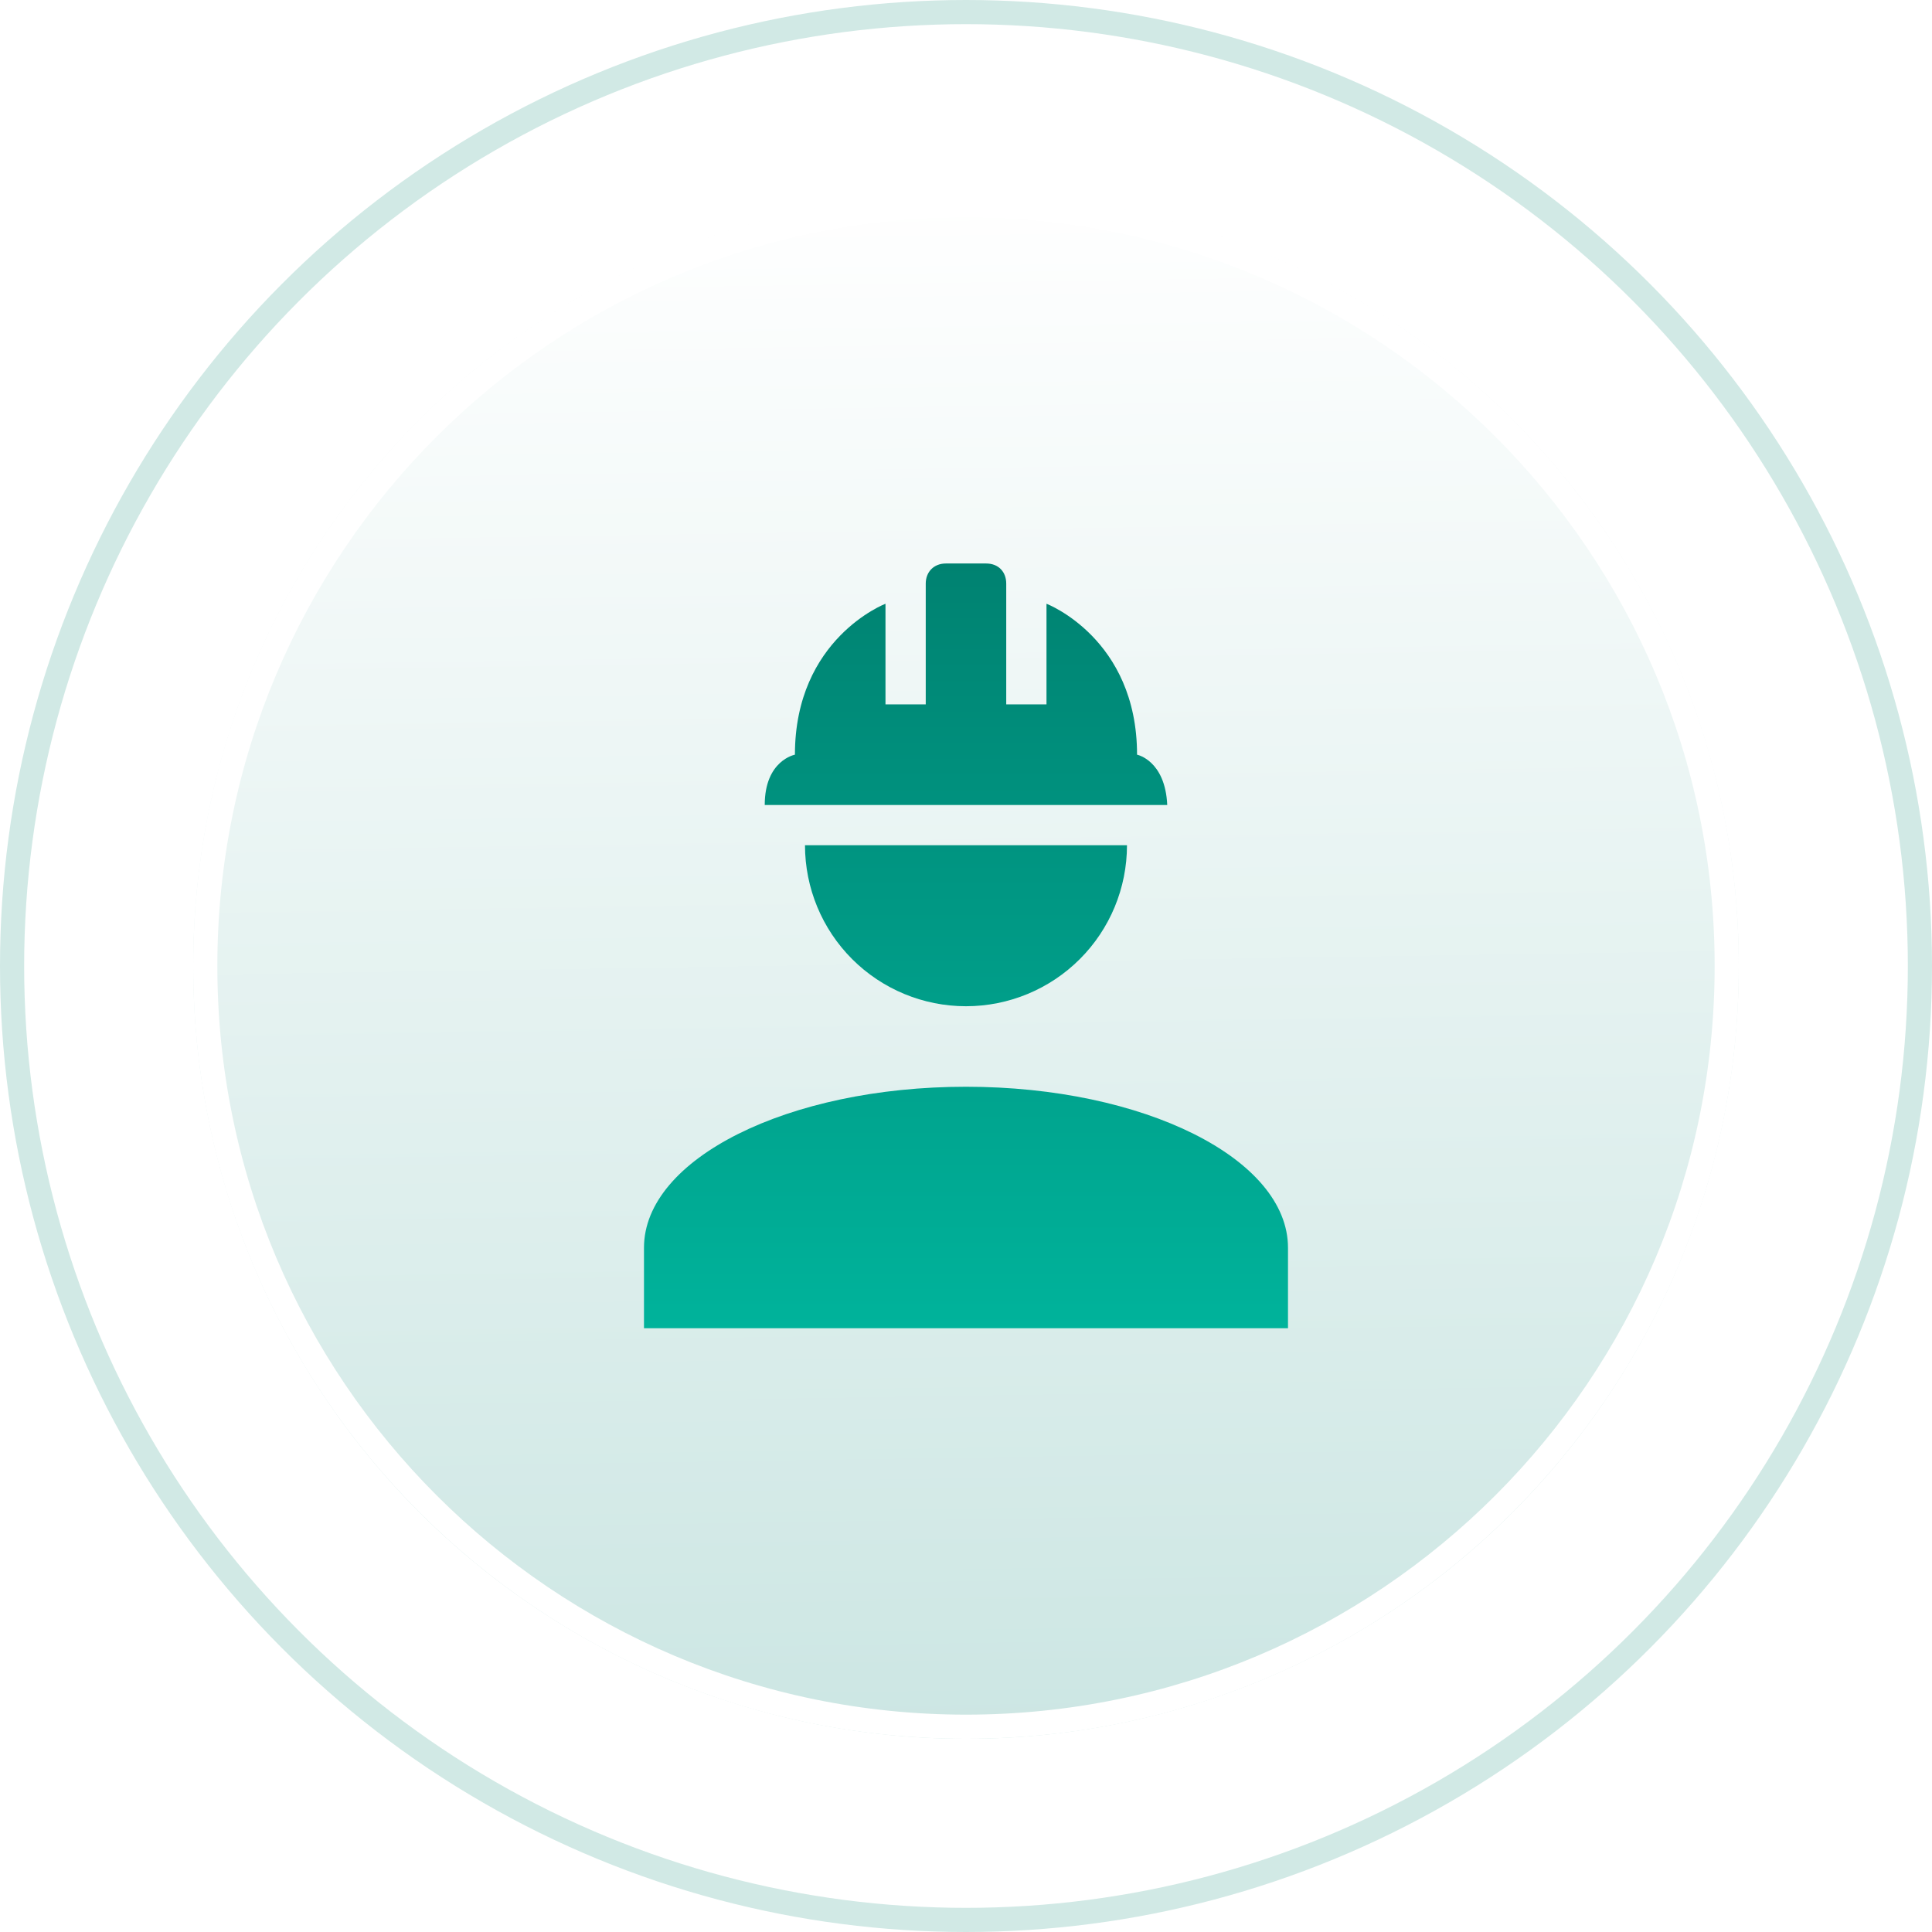 <svg width="80" height="80" viewBox="0 0 80 80" fill="none" xmlns="http://www.w3.org/2000/svg">
<circle cx="40" cy="40" r="39.5" fill="url(#paint0_radial_80_16248)" stroke="#D1E9E5"/>
<g filter="url(#filter0_d_80_16248)">
<ellipse cx="40" cy="40" rx="32" ry="32" fill="url(#paint1_linear_80_16248)"/>
<path d="M71.5 40C71.5 57.397 57.397 71.5 40 71.5C22.603 71.5 8.5 57.397 8.5 40C8.5 22.603 22.603 8.5 40 8.5C57.397 8.5 71.5 22.603 71.5 40Z" stroke="white"/>
</g>
<path d="M39.999 45C32.633 45 26.666 47.983 26.666 51.666V55H53.333V51.666C53.333 47.983 47.366 45 39.999 45ZM33.333 35C33.333 36.768 34.035 38.464 35.285 39.714C36.535 40.964 38.231 41.666 39.999 41.666C41.767 41.666 43.463 40.964 44.713 39.714C45.964 38.464 46.666 36.768 46.666 35M39.166 23.333C38.666 23.333 38.333 23.683 38.333 24.166V29.166H36.666V25C36.666 25 32.916 26.433 32.916 31.25C32.916 31.25 31.666 31.483 31.666 33.333H48.333C48.249 31.483 47.083 31.25 47.083 31.25C47.083 26.433 43.333 25 43.333 25V29.166H41.666V24.166C41.666 23.683 41.349 23.333 40.833 23.333H39.166Z" fill="url(#paint2_linear_80_16248)"/>
<defs>
<filter id="filter0_d_80_16248" x="4" y="4" width="72" height="72" filterUnits="userSpaceOnUse" color-interpolation-filters="sRGB">
<feFlood flood-opacity="0" result="BackgroundImageFix"/>
<feColorMatrix in="SourceAlpha" type="matrix" values="0 0 0 0 0 0 0 0 0 0 0 0 0 0 0 0 0 0 127 0" result="hardAlpha"/>
<feOffset/>
<feGaussianBlur stdDeviation="2"/>
<feComposite in2="hardAlpha" operator="out"/>
<feColorMatrix type="matrix" values="0 0 0 0 0 0 0 0 0 0.506 0 0 0 0 0.42 0 0 0 0.35 0"/>
<feBlend mode="normal" in2="BackgroundImageFix" result="effect1_dropShadow_80_16248"/>
<feBlend mode="normal" in="SourceGraphic" in2="effect1_dropShadow_80_16248" result="shape"/>
</filter>
<radialGradient id="paint0_radial_80_16248" cx="0" cy="0" r="1" gradientUnits="userSpaceOnUse" gradientTransform="translate(40 40) rotate(90) scale(40)">
<stop stop-color="white" stop-opacity="0.7"/>
<stop offset="0.229" stop-color="white" stop-opacity="0"/>
<stop offset="1" stop-color="white" stop-opacity="0.5"/>
</radialGradient>
<linearGradient id="paint1_linear_80_16248" x1="40" y1="7.859" x2="41" y2="71.859" gradientUnits="userSpaceOnUse">
<stop stop-color="white"/>
<stop offset="1" stop-color="#CCE6E3"/>
</linearGradient>
<linearGradient id="paint2_linear_80_16248" x1="39.999" y1="23.333" x2="39.999" y2="55" gradientUnits="userSpaceOnUse">
<stop stop-color="#008271"/>
<stop offset="1" stop-color="#00B39B"/>
</linearGradient>
</defs>
</svg>
